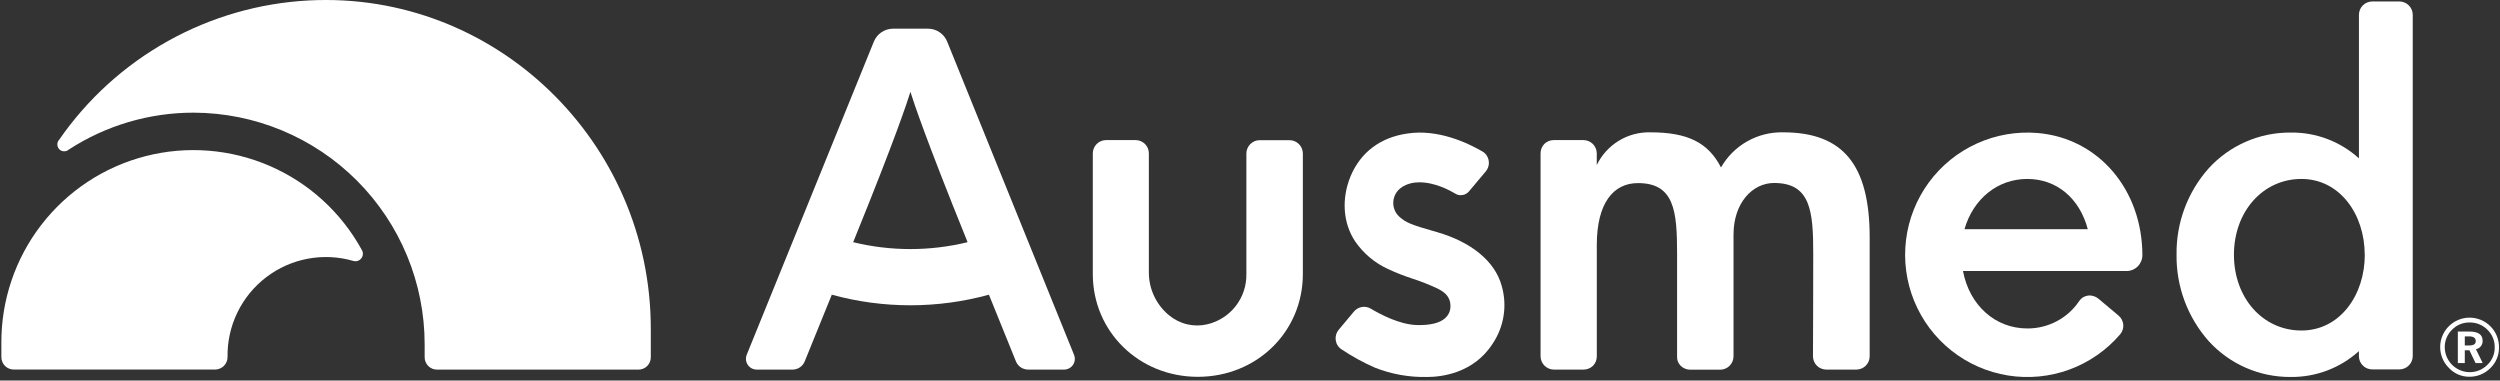 <svg width="657" height="100" viewBox="0 0 657 100" fill="none" xmlns="http://www.w3.org/2000/svg">
<rect x="0" y="0" width="657" height="100" fill="#333333" stroke="none"/>
<g clip-path="url(#clip0_4871_3452)">
<path d="M248.919 10.937C248.516 9.939 247.825 9.084 246.935 8.478C246.045 7.873 244.996 7.546 243.919 7.537H234.699C233.615 7.538 232.556 7.862 231.656 8.468C230.757 9.073 230.058 9.933 229.649 10.937L196.239 93.227C196.066 93.658 196.002 94.125 196.05 94.587C196.099 95.049 196.26 95.492 196.519 95.877C196.77 96.26 197.114 96.573 197.519 96.787C197.928 97.008 198.385 97.125 198.849 97.127H208.239C208.938 97.137 209.624 96.934 210.204 96.544C210.785 96.155 211.233 95.598 211.489 94.947L218.599 77.447C232.113 81.156 246.376 81.156 259.889 77.447L266.979 94.947C267.239 95.598 267.688 96.155 268.269 96.547C268.864 96.933 269.56 97.135 270.269 97.127H279.659C280.121 97.125 280.574 97.008 280.979 96.787C281.389 96.57 281.738 96.255 281.995 95.869C282.252 95.483 282.408 95.039 282.449 94.577C282.496 94.125 282.431 93.668 282.259 93.247L248.919 10.937ZM254.279 63.647C244.401 66.057 234.088 66.057 224.209 63.647L224.529 62.857C235.189 36.637 238.449 26.777 239.259 24.137C240.079 26.777 243.349 36.637 253.969 62.857L254.279 63.647Z" fill="white"/>
<path d="M338.849 36.837H331.049C330.126 36.842 329.242 37.21 328.587 37.861C327.933 38.512 327.56 39.394 327.549 40.317V72.097C327.586 75.129 326.587 78.083 324.718 80.47C322.849 82.857 320.221 84.535 317.269 85.227C315.527 85.637 313.712 85.637 311.969 85.227C310.213 84.804 308.578 83.983 307.189 82.827C305.528 81.452 304.193 79.725 303.282 77.771C302.37 75.816 301.905 73.684 301.919 71.527V40.297C301.919 39.839 301.829 39.384 301.653 38.961C301.477 38.537 301.218 38.153 300.893 37.829C300.568 37.506 300.182 37.25 299.757 37.076C299.333 36.903 298.878 36.815 298.419 36.817H290.609C289.699 36.838 288.832 37.213 288.193 37.863C287.554 38.513 287.194 39.386 287.189 40.297V72.027C287.189 87.137 299.309 99.027 314.789 99.027C330.269 99.027 342.389 87.197 342.389 72.027V40.317C342.379 39.394 342.006 38.512 341.352 37.861C340.697 37.21 339.813 36.842 338.889 36.837H338.849Z" fill="white"/>
<path d="M377.559 60.977C370.489 58.977 369.459 58.447 367.769 56.977C367.074 56.358 366.572 55.551 366.322 54.654C366.072 53.757 366.085 52.807 366.359 51.917C367.159 49.177 370.179 47.917 372.819 47.917C377.079 47.837 381.059 50.077 382.349 50.827C382.933 51.229 383.652 51.384 384.349 51.257C385.029 51.148 385.645 50.792 386.079 50.257L390.459 45.047C390.953 44.459 391.24 43.724 391.277 42.956C391.313 42.188 391.096 41.43 390.659 40.797C390.373 40.385 389.997 40.043 389.559 39.797C385.659 37.527 377.949 33.897 369.939 35.077C362.779 36.077 357.579 40.017 354.939 46.297C352.469 52.297 352.939 58.727 356.209 63.547C358.371 66.65 361.323 69.119 364.759 70.697C366.873 71.676 369.044 72.528 371.259 73.247C373.446 73.959 375.586 74.803 377.669 75.777C379.399 76.627 381.159 77.777 381.179 80.397C381.196 80.979 381.09 81.558 380.869 82.097C380.634 82.639 380.295 83.128 379.869 83.537C378.419 84.927 375.749 85.537 372.159 85.417C367.669 85.217 362.769 82.617 360.259 81.127C359.553 80.698 358.714 80.538 357.899 80.677C357.085 80.818 356.348 81.243 355.819 81.877L351.819 86.647C351.501 87.026 351.266 87.468 351.13 87.943C350.994 88.419 350.96 88.918 351.029 89.407C351.097 89.896 351.269 90.365 351.535 90.781C351.801 91.197 352.154 91.55 352.569 91.817C355.338 93.673 358.266 95.279 361.319 96.617C365.701 98.351 370.388 99.184 375.099 99.067C378.589 99.067 387.239 98.197 392.279 90.297C393.764 88.086 394.744 85.576 395.15 82.944C395.556 80.312 395.378 77.623 394.629 75.067C392.869 68.667 386.649 63.567 377.559 60.977Z" fill="white"/>
<path d="M468.609 34.777C465.308 34.699 462.047 35.516 459.172 37.141C456.297 38.766 453.915 41.138 452.279 44.007C448.909 37.447 443.499 34.777 433.719 34.777C430.792 34.702 427.906 35.474 425.406 36.999C422.907 38.525 420.901 40.739 419.629 43.377V40.317C419.629 39.389 419.261 38.499 418.604 37.842C417.948 37.186 417.058 36.817 416.129 36.817H408.329C407.872 36.812 407.418 36.898 406.994 37.07C406.57 37.241 406.185 37.495 405.859 37.817C405.218 38.479 404.859 39.365 404.859 40.287V93.627C404.865 94.554 405.235 95.441 405.89 96.096C406.546 96.751 407.433 97.122 408.359 97.127H416.159C417.085 97.13 417.975 96.771 418.639 96.127C419.285 95.468 419.645 94.58 419.639 93.657V64.377C419.639 53.377 423.989 48.117 430.449 48.117C440.049 48.117 440.739 55.507 440.739 66.727C440.739 77.787 440.739 88.337 440.739 93.637C440.711 94.092 440.776 94.548 440.929 94.977C441.096 95.409 441.352 95.8 441.679 96.127C442.001 96.456 442.39 96.712 442.819 96.877C443.243 97.06 443.698 97.155 444.159 97.157H452.069C452.996 97.152 453.883 96.781 454.538 96.126C455.194 95.471 455.564 94.584 455.569 93.657V61.657C455.569 53.357 460.519 48.087 466.239 48.087C475.839 48.087 476.519 55.477 476.519 66.697C476.519 77.757 476.469 88.307 476.449 93.607C476.445 94.067 476.533 94.523 476.709 94.947C476.876 95.381 477.136 95.773 477.469 96.097C477.787 96.426 478.173 96.682 478.599 96.847C479.026 97.029 479.485 97.124 479.949 97.127H487.859C488.786 97.124 489.674 96.754 490.328 96.098C490.982 95.442 491.349 94.554 491.349 93.627V62.397C491.349 43.277 484.339 34.777 468.609 34.777Z" fill="white"/>
<path d="M535.509 34.957C530.026 34.491 524.515 35.441 519.505 37.716C514.494 39.992 510.152 43.516 506.896 47.952C503.639 52.388 501.576 57.586 500.906 63.048C500.235 68.51 500.979 74.052 503.066 79.144C505.154 84.236 508.514 88.706 512.825 92.126C517.136 95.546 522.254 97.8 527.687 98.674C533.12 99.548 538.687 99.011 543.853 97.115C549.019 95.219 553.611 92.028 557.189 87.847C557.482 87.504 557.703 87.107 557.839 86.677C557.976 86.245 558.031 85.79 557.999 85.337C557.96 84.873 557.829 84.421 557.614 84.008C557.4 83.594 557.106 83.227 556.749 82.927L551.429 78.467C551.058 78.159 550.625 77.933 550.159 77.807C549.698 77.659 549.21 77.615 548.729 77.677C548.256 77.746 547.801 77.905 547.389 78.147C546.991 78.409 546.651 78.749 546.389 79.147C544.892 81.376 542.86 83.195 540.479 84.437C538.107 85.689 535.462 86.335 532.779 86.317C524.359 86.317 517.589 80.267 515.869 71.227H558.869C559.967 71.219 561.018 70.779 561.795 70.003C562.572 69.226 563.011 68.175 563.019 67.077C562.989 49.777 551.429 36.307 535.509 34.957ZM548.669 60.227H516.269C518.569 52.227 525.009 47.027 532.759 47.027C540.509 47.027 546.519 52.107 548.669 60.227Z" fill="white"/>
<path d="M630.579 0.387H623.419C622.493 0.39 621.605 0.76 620.951 1.416C620.297 2.072 619.929 2.961 619.929 3.887V41.617C615.007 37.154 608.572 34.73 601.929 34.837C597.891 34.812 593.893 35.636 590.193 37.253C586.493 38.87 583.173 41.246 580.449 44.227C574.891 50.469 571.875 58.57 571.999 66.927C571.886 75.289 574.9 83.392 580.449 89.647C583.168 92.634 586.484 95.016 590.183 96.639C593.882 98.262 597.88 99.089 601.919 99.067C608.562 99.161 614.994 96.735 619.919 92.277V93.577C619.919 94.504 620.287 95.392 620.941 96.049C621.595 96.705 622.483 97.075 623.409 97.077H630.569C631.496 97.072 632.383 96.701 633.038 96.046C633.694 95.391 634.064 94.504 634.069 93.577V3.827C634.048 2.911 633.671 2.039 633.018 1.397C632.364 0.754 631.486 0.392 630.569 0.387H630.579ZM621.469 66.947C621.469 77.537 614.959 86.857 604.809 86.857C594.659 86.857 587.079 78.307 587.079 66.947C587.079 55.587 594.699 47.027 604.809 47.027C614.919 47.027 621.449 56.337 621.449 66.947H621.469Z" fill="white"/>
<path d="M111.599 90.497V93.867C111.595 94.297 111.677 94.723 111.839 95.121C112.001 95.519 112.241 95.88 112.545 96.185C112.848 96.489 113.209 96.73 113.606 96.894C114.004 97.057 114.43 97.14 114.859 97.137H167.769C168.199 97.14 168.625 97.057 169.022 96.894C169.42 96.73 169.781 96.489 170.084 96.185C170.387 95.88 170.627 95.519 170.79 95.121C170.952 94.723 171.033 94.297 171.029 93.867V86.387C171.029 37.247 130.129 -2.443 81.139 0.117C68.142 0.803 55.475 4.457 44.109 10.798C32.743 17.139 22.98 25.998 15.569 36.697C15.247 37.029 15.068 37.474 15.069 37.937C15.068 38.417 15.25 38.879 15.579 39.227C15.903 39.56 16.345 39.751 16.809 39.757C17.275 39.778 17.731 39.617 18.079 39.307C27.852 32.962 39.257 29.592 50.909 29.607C67.025 29.655 82.465 36.092 93.842 47.506C105.219 58.921 111.605 74.381 111.599 90.497Z" fill="white"/>
<path d="M0.359 90.227V93.847C0.358 94.277 0.442 94.703 0.606 95.1C0.77 95.498 1.01 95.859 1.314 96.163C1.618 96.466 1.979 96.707 2.376 96.871C2.774 97.035 3.2 97.119 3.629 97.117H56.529C56.962 97.111 57.39 97.023 57.789 96.857C58.187 96.695 58.547 96.453 58.849 96.147C59.152 95.836 59.393 95.469 59.559 95.067C59.721 94.667 59.803 94.239 59.799 93.807C59.735 89.761 60.622 85.757 62.388 82.116C64.154 78.476 66.75 75.3 69.967 72.846C73.184 70.391 76.932 68.727 80.91 67.985C84.888 67.244 88.984 67.447 92.869 68.577C93.242 68.684 93.638 68.677 94.007 68.558C94.375 68.439 94.7 68.212 94.939 67.907C95.179 67.602 95.325 67.234 95.359 66.847C95.392 66.465 95.309 66.081 95.119 65.747C89.738 55.879 81.215 48.089 70.903 43.615C60.591 39.141 49.081 38.238 38.197 41.05C27.314 43.861 17.681 50.227 10.826 59.135C3.971 68.044 0.288 78.987 0.359 90.227Z" fill="white"/>
<path d="M656.739 91.277C656.757 92.299 656.563 93.314 656.169 94.257C655.775 95.201 655.189 96.052 654.449 96.757C653.72 97.491 652.849 98.068 651.89 98.455C650.931 98.841 649.903 99.029 648.869 99.007C647.874 99.006 646.889 98.799 645.977 98.4C645.066 98.001 644.246 97.418 643.569 96.687C642.833 95.964 642.251 95.1 641.858 94.146C641.464 93.192 641.268 92.169 641.279 91.137C641.288 90.122 641.498 89.119 641.894 88.185C642.291 87.25 642.869 86.403 643.593 85.692C644.317 84.981 645.174 84.419 646.116 84.039C647.057 83.659 648.064 83.468 649.079 83.477C650.094 83.487 651.098 83.696 652.032 84.093C652.966 84.49 653.813 85.067 654.525 85.791C655.236 86.515 655.798 87.373 656.178 88.314C656.558 89.255 656.748 90.262 656.739 91.277ZM655.609 91.277C655.626 90.412 655.463 89.553 655.131 88.755C654.799 87.956 654.305 87.235 653.679 86.637C653.068 86.024 652.34 85.541 651.537 85.216C650.735 84.891 649.875 84.732 649.009 84.747C648.144 84.73 647.285 84.893 646.487 85.225C645.688 85.558 644.967 86.052 644.369 86.677C643.761 87.278 643.28 87.994 642.955 88.785C642.63 89.575 642.469 90.423 642.479 91.277C642.495 93.004 643.188 94.656 644.409 95.877C645.63 97.099 647.282 97.792 649.009 97.807C649.87 97.816 650.725 97.653 651.521 97.327C652.318 97 653.042 96.518 653.649 95.907C654.283 95.317 654.785 94.599 655.122 93.801C655.46 93.003 655.626 92.144 655.609 91.277ZM652.449 95.417H650.579L648.959 92.047H647.749V95.417H645.919V87.127H648.919C651.259 87.127 652.429 87.927 652.429 89.517C652.463 90.041 652.303 90.56 651.981 90.974C651.658 91.389 651.195 91.671 650.679 91.767L652.449 95.417ZM650.629 89.657C650.629 88.817 650.039 88.397 648.869 88.397H647.749V90.787H648.939C650.059 90.787 650.629 90.407 650.629 89.657Z" fill="white"/>
</g>
<defs>
<clipPath id="clip0_4871_3452">
<rect width="656.382" height="99.082" fill="white" transform="translate(0.358)"/>
</clipPath>
</defs>
</svg>
